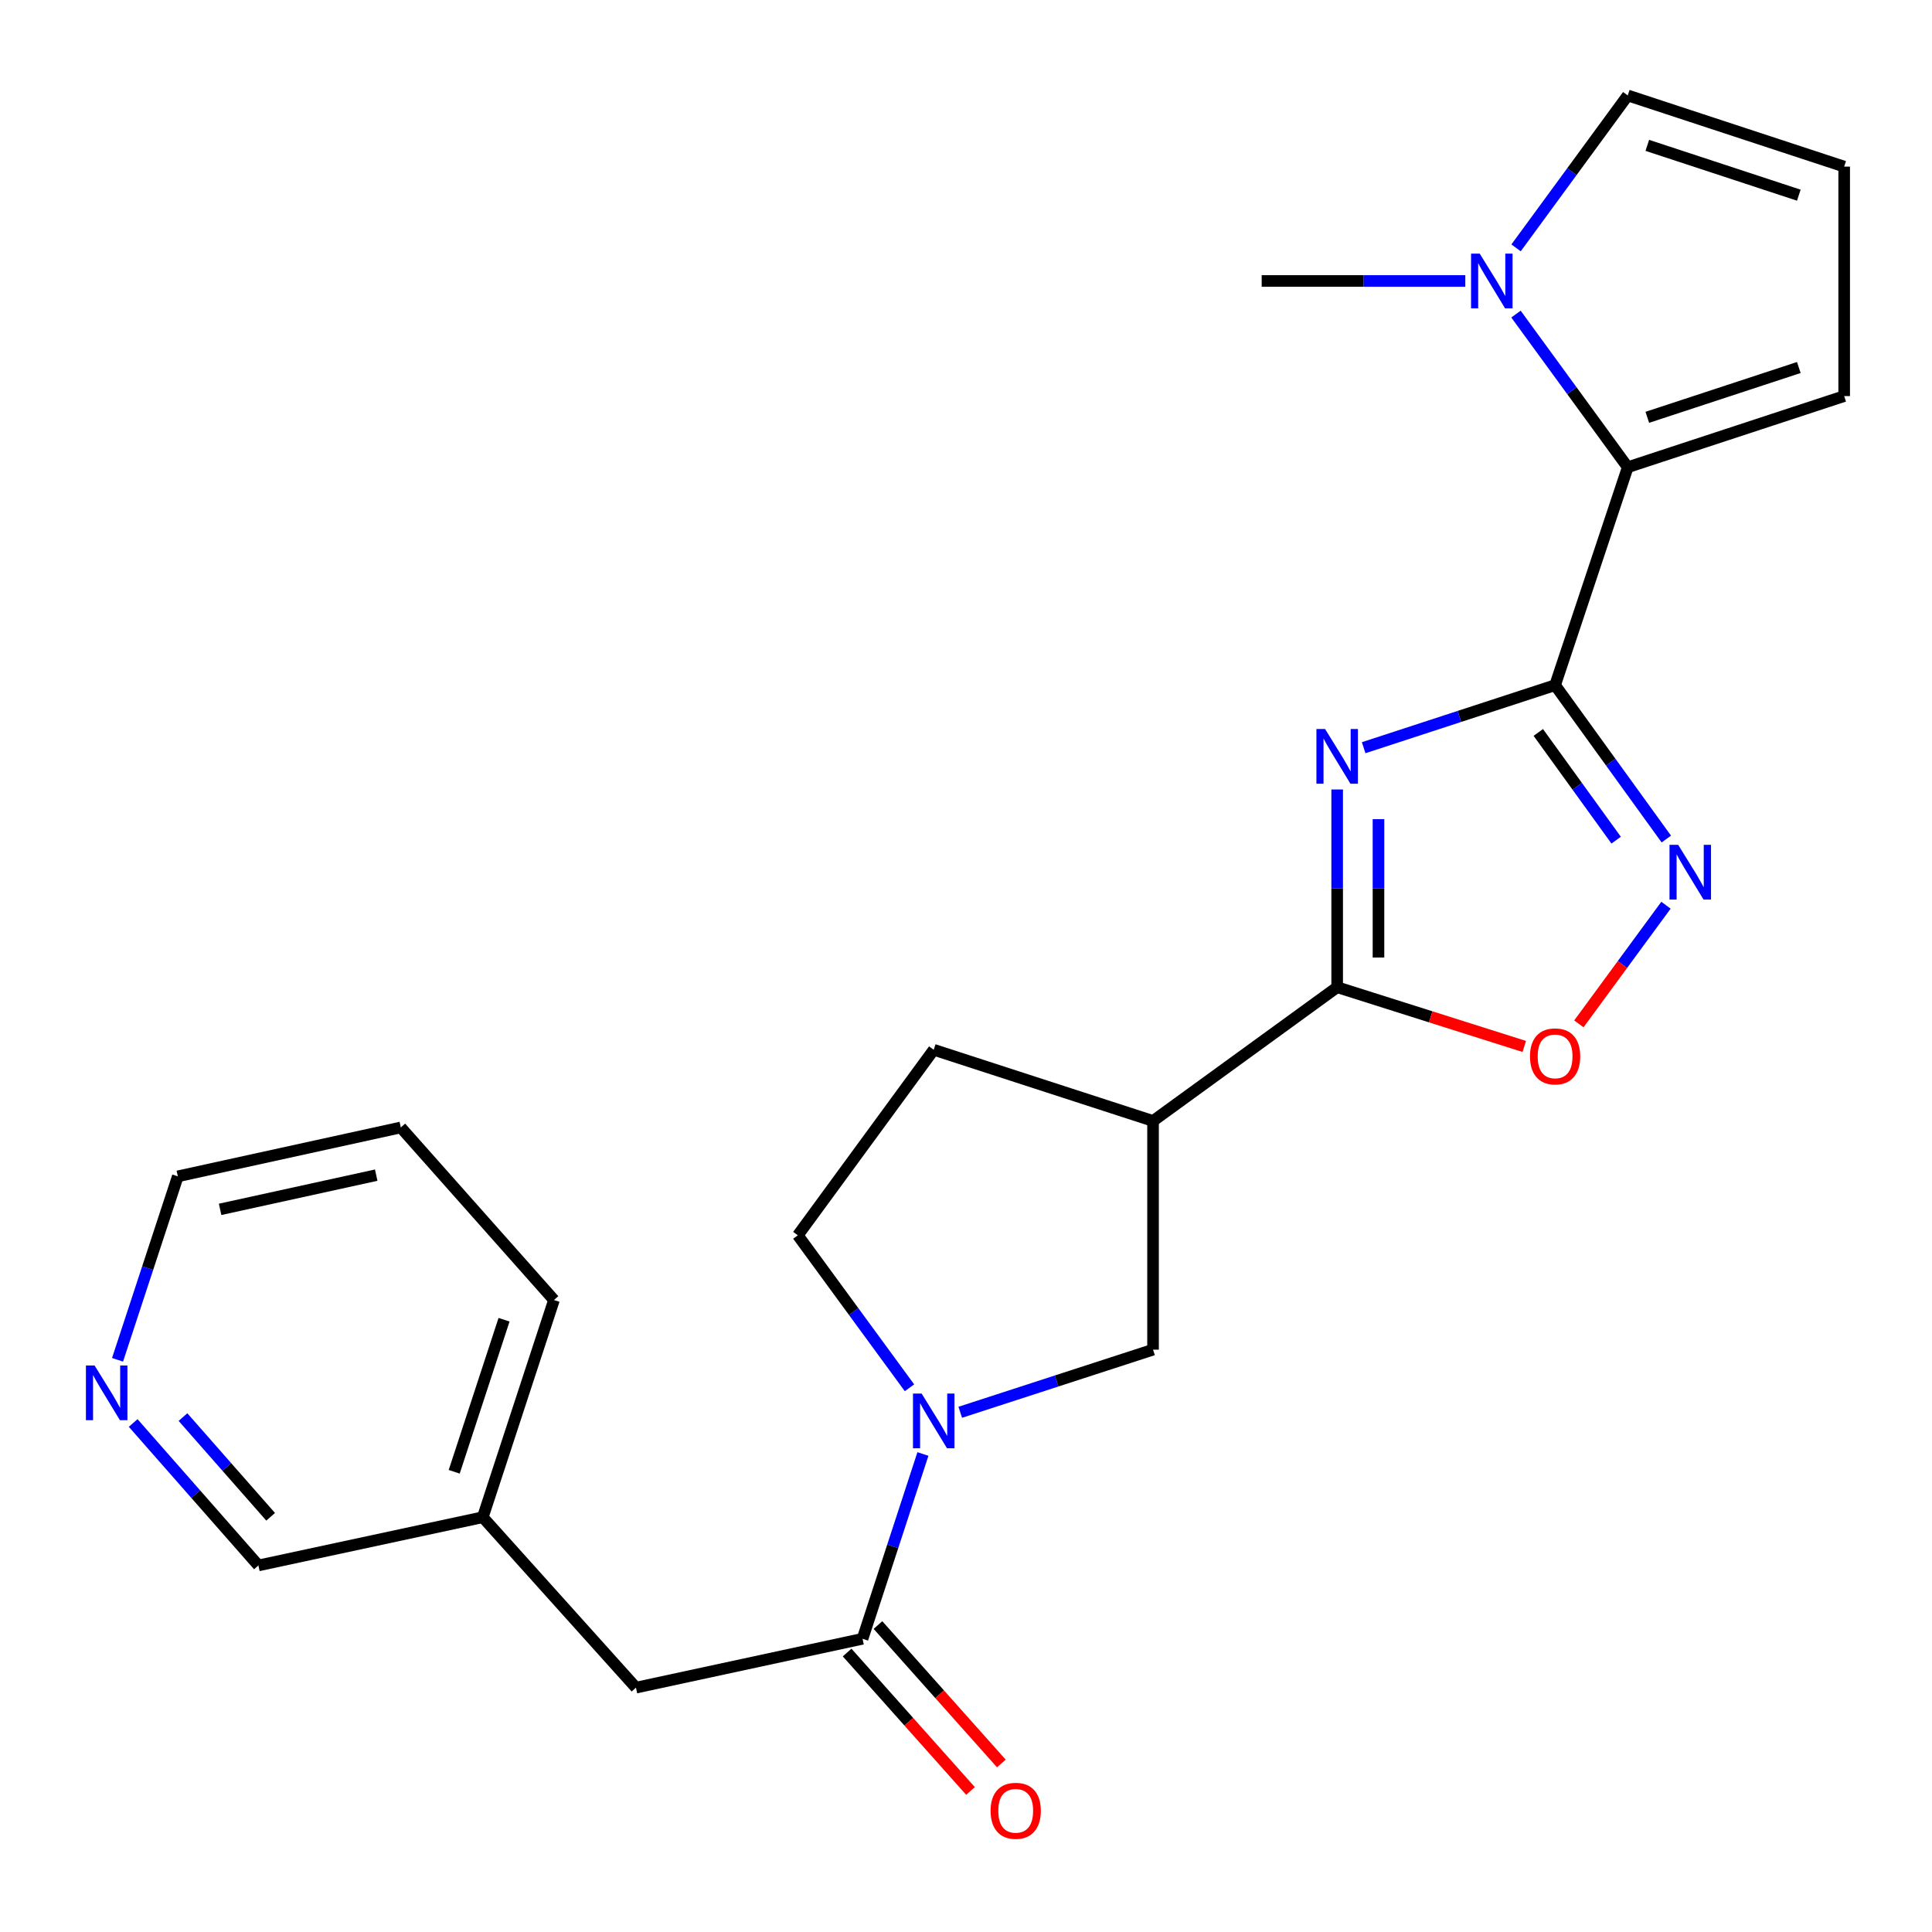 <?xml version='1.0' encoding='iso-8859-1'?>
<svg version='1.1' baseProfile='full'
              xmlns='http://www.w3.org/2000/svg'
                      xmlns:rdkit='http://www.rdkit.org/xml'
                      xmlns:xlink='http://www.w3.org/1999/xlink'
                  xml:space='preserve'
width='1000px' height='1000px' viewBox='0 0 1000 1000'>
<!-- END OF HEADER -->
<rect style='opacity:1.0;fill:#FFFFFF;stroke:none' width='1000' height='1000' x='0' y='0'> </rect>
<path class='bond-0' d='M 804.919,354.641 L 755.371,370.827' style='fill:none;fill-rule:evenodd;stroke:#000000;stroke-width:6px;stroke-linecap:butt;stroke-linejoin:miter;stroke-opacity:1' />
<path class='bond-0' d='M 755.371,370.827 L 705.823,387.012' style='fill:none;fill-rule:evenodd;stroke:#0000FF;stroke-width:6px;stroke-linecap:butt;stroke-linejoin:miter;stroke-opacity:1' />
<path class='bond-2' d='M 804.919,354.641 L 833.7,394.463' style='fill:none;fill-rule:evenodd;stroke:#000000;stroke-width:6px;stroke-linecap:butt;stroke-linejoin:miter;stroke-opacity:1' />
<path class='bond-2' d='M 833.7,394.463 L 862.482,434.285' style='fill:none;fill-rule:evenodd;stroke:#0000FF;stroke-width:6px;stroke-linecap:butt;stroke-linejoin:miter;stroke-opacity:1' />
<path class='bond-2' d='M 796.224,379.113 L 816.371,406.988' style='fill:none;fill-rule:evenodd;stroke:#000000;stroke-width:6px;stroke-linecap:butt;stroke-linejoin:miter;stroke-opacity:1' />
<path class='bond-2' d='M 816.371,406.988 L 836.518,434.863' style='fill:none;fill-rule:evenodd;stroke:#0000FF;stroke-width:6px;stroke-linecap:butt;stroke-linejoin:miter;stroke-opacity:1' />
<path class='bond-3' d='M 804.919,354.641 L 842.515,241.839' style='fill:none;fill-rule:evenodd;stroke:#000000;stroke-width:6px;stroke-linecap:butt;stroke-linejoin:miter;stroke-opacity:1' />
<path class='bond-1' d='M 692.117,408.637 L 692.117,459.808' style='fill:none;fill-rule:evenodd;stroke:#0000FF;stroke-width:6px;stroke-linecap:butt;stroke-linejoin:miter;stroke-opacity:1' />
<path class='bond-1' d='M 692.117,459.808 L 692.117,510.979' style='fill:none;fill-rule:evenodd;stroke:#000000;stroke-width:6px;stroke-linecap:butt;stroke-linejoin:miter;stroke-opacity:1' />
<path class='bond-1' d='M 713.499,423.988 L 713.499,459.808' style='fill:none;fill-rule:evenodd;stroke:#0000FF;stroke-width:6px;stroke-linecap:butt;stroke-linejoin:miter;stroke-opacity:1' />
<path class='bond-1' d='M 713.499,459.808 L 713.499,495.628' style='fill:none;fill-rule:evenodd;stroke:#000000;stroke-width:6px;stroke-linecap:butt;stroke-linejoin:miter;stroke-opacity:1' />
<path class='bond-5' d='M 692.117,510.979 L 596.812,580.21' style='fill:none;fill-rule:evenodd;stroke:#000000;stroke-width:6px;stroke-linecap:butt;stroke-linejoin:miter;stroke-opacity:1' />
<path class='bond-24' d='M 692.117,510.979 L 740.539,526.313' style='fill:none;fill-rule:evenodd;stroke:#000000;stroke-width:6px;stroke-linecap:butt;stroke-linejoin:miter;stroke-opacity:1' />
<path class='bond-24' d='M 740.539,526.313 L 788.961,541.646' style='fill:none;fill-rule:evenodd;stroke:#FF0000;stroke-width:6px;stroke-linecap:butt;stroke-linejoin:miter;stroke-opacity:1' />
<path class='bond-6' d='M 862.306,468.545 L 839.76,499.25' style='fill:none;fill-rule:evenodd;stroke:#0000FF;stroke-width:6px;stroke-linecap:butt;stroke-linejoin:miter;stroke-opacity:1' />
<path class='bond-6' d='M 839.76,499.25 L 817.214,529.955' style='fill:none;fill-rule:evenodd;stroke:#FF0000;stroke-width:6px;stroke-linecap:butt;stroke-linejoin:miter;stroke-opacity:1' />
<path class='bond-8' d='M 842.515,241.839 L 813.592,202.206' style='fill:none;fill-rule:evenodd;stroke:#000000;stroke-width:6px;stroke-linecap:butt;stroke-linejoin:miter;stroke-opacity:1' />
<path class='bond-8' d='M 813.592,202.206 L 784.668,162.574' style='fill:none;fill-rule:evenodd;stroke:#0000FF;stroke-width:6px;stroke-linecap:butt;stroke-linejoin:miter;stroke-opacity:1' />
<path class='bond-10' d='M 842.515,241.839 L 954.545,205.014' style='fill:none;fill-rule:evenodd;stroke:#000000;stroke-width:6px;stroke-linecap:butt;stroke-linejoin:miter;stroke-opacity:1' />
<path class='bond-10' d='M 852.643,216.002 L 931.064,190.225' style='fill:none;fill-rule:evenodd;stroke:#000000;stroke-width:6px;stroke-linecap:butt;stroke-linejoin:miter;stroke-opacity:1' />
<path class='bond-4' d='M 497.021,730.997 L 546.917,714.79' style='fill:none;fill-rule:evenodd;stroke:#0000FF;stroke-width:6px;stroke-linecap:butt;stroke-linejoin:miter;stroke-opacity:1' />
<path class='bond-4' d='M 546.917,714.79 L 596.812,698.583' style='fill:none;fill-rule:evenodd;stroke:#000000;stroke-width:6px;stroke-linecap:butt;stroke-linejoin:miter;stroke-opacity:1' />
<path class='bond-7' d='M 477.702,752.581 L 462.075,800.407' style='fill:none;fill-rule:evenodd;stroke:#0000FF;stroke-width:6px;stroke-linecap:butt;stroke-linejoin:miter;stroke-opacity:1' />
<path class='bond-7' d='M 462.075,800.407 L 446.449,848.233' style='fill:none;fill-rule:evenodd;stroke:#000000;stroke-width:6px;stroke-linecap:butt;stroke-linejoin:miter;stroke-opacity:1' />
<path class='bond-26' d='M 470.748,718.318 L 441.849,678.854' style='fill:none;fill-rule:evenodd;stroke:#0000FF;stroke-width:6px;stroke-linecap:butt;stroke-linejoin:miter;stroke-opacity:1' />
<path class='bond-26' d='M 441.849,678.854 L 412.95,639.39' style='fill:none;fill-rule:evenodd;stroke:#000000;stroke-width:6px;stroke-linecap:butt;stroke-linejoin:miter;stroke-opacity:1' />
<path class='bond-9' d='M 596.812,580.21 L 596.812,698.583' style='fill:none;fill-rule:evenodd;stroke:#000000;stroke-width:6px;stroke-linecap:butt;stroke-linejoin:miter;stroke-opacity:1' />
<path class='bond-15' d='M 596.812,580.21 L 483.297,543.361' style='fill:none;fill-rule:evenodd;stroke:#000000;stroke-width:6px;stroke-linecap:butt;stroke-linejoin:miter;stroke-opacity:1' />
<path class='bond-14' d='M 446.449,848.233 L 329.168,873.524' style='fill:none;fill-rule:evenodd;stroke:#000000;stroke-width:6px;stroke-linecap:butt;stroke-linejoin:miter;stroke-opacity:1' />
<path class='bond-16' d='M 438.468,855.347 L 470.399,891.172' style='fill:none;fill-rule:evenodd;stroke:#000000;stroke-width:6px;stroke-linecap:butt;stroke-linejoin:miter;stroke-opacity:1' />
<path class='bond-16' d='M 470.399,891.172 L 502.329,926.997' style='fill:none;fill-rule:evenodd;stroke:#FF0000;stroke-width:6px;stroke-linecap:butt;stroke-linejoin:miter;stroke-opacity:1' />
<path class='bond-16' d='M 454.43,841.12 L 486.361,876.945' style='fill:none;fill-rule:evenodd;stroke:#000000;stroke-width:6px;stroke-linecap:butt;stroke-linejoin:miter;stroke-opacity:1' />
<path class='bond-16' d='M 486.361,876.945 L 518.291,912.77' style='fill:none;fill-rule:evenodd;stroke:#FF0000;stroke-width:6px;stroke-linecap:butt;stroke-linejoin:miter;stroke-opacity:1' />
<path class='bond-11' d='M 784.712,128.294 L 813.614,88.847' style='fill:none;fill-rule:evenodd;stroke:#0000FF;stroke-width:6px;stroke-linecap:butt;stroke-linejoin:miter;stroke-opacity:1' />
<path class='bond-11' d='M 813.614,88.847 L 842.515,49.401' style='fill:none;fill-rule:evenodd;stroke:#000000;stroke-width:6px;stroke-linecap:butt;stroke-linejoin:miter;stroke-opacity:1' />
<path class='bond-19' d='M 758.439,145.43 L 705.743,145.43' style='fill:none;fill-rule:evenodd;stroke:#0000FF;stroke-width:6px;stroke-linecap:butt;stroke-linejoin:miter;stroke-opacity:1' />
<path class='bond-19' d='M 705.743,145.43 L 653.047,145.43' style='fill:none;fill-rule:evenodd;stroke:#000000;stroke-width:6px;stroke-linecap:butt;stroke-linejoin:miter;stroke-opacity:1' />
<path class='bond-12' d='M 954.545,205.014 L 954.545,86.237' style='fill:none;fill-rule:evenodd;stroke:#000000;stroke-width:6px;stroke-linecap:butt;stroke-linejoin:miter;stroke-opacity:1' />
<path class='bond-25' d='M 842.515,49.401 L 954.545,86.237' style='fill:none;fill-rule:evenodd;stroke:#000000;stroke-width:6px;stroke-linecap:butt;stroke-linejoin:miter;stroke-opacity:1' />
<path class='bond-25' d='M 852.641,75.238 L 931.062,101.024' style='fill:none;fill-rule:evenodd;stroke:#000000;stroke-width:6px;stroke-linecap:butt;stroke-linejoin:miter;stroke-opacity:1' />
<path class='bond-13' d='M 412.95,639.39 L 483.297,543.361' style='fill:none;fill-rule:evenodd;stroke:#000000;stroke-width:6px;stroke-linecap:butt;stroke-linejoin:miter;stroke-opacity:1' />
<path class='bond-18' d='M 329.168,873.524 L 249.889,785.311' style='fill:none;fill-rule:evenodd;stroke:#000000;stroke-width:6px;stroke-linecap:butt;stroke-linejoin:miter;stroke-opacity:1' />
<path class='bond-17' d='M 68.931,736.538 L 101.34,773.403' style='fill:none;fill-rule:evenodd;stroke:#0000FF;stroke-width:6px;stroke-linecap:butt;stroke-linejoin:miter;stroke-opacity:1' />
<path class='bond-17' d='M 101.34,773.403 L 133.749,810.268' style='fill:none;fill-rule:evenodd;stroke:#000000;stroke-width:6px;stroke-linecap:butt;stroke-linejoin:miter;stroke-opacity:1' />
<path class='bond-17' d='M 94.712,733.48 L 117.398,759.286' style='fill:none;fill-rule:evenodd;stroke:#0000FF;stroke-width:6px;stroke-linecap:butt;stroke-linejoin:miter;stroke-opacity:1' />
<path class='bond-17' d='M 117.398,759.286 L 140.085,785.091' style='fill:none;fill-rule:evenodd;stroke:#000000;stroke-width:6px;stroke-linecap:butt;stroke-linejoin:miter;stroke-opacity:1' />
<path class='bond-27' d='M 60.839,703.83 L 76.44,656.352' style='fill:none;fill-rule:evenodd;stroke:#0000FF;stroke-width:6px;stroke-linecap:butt;stroke-linejoin:miter;stroke-opacity:1' />
<path class='bond-27' d='M 76.44,656.352 L 92.042,608.873' style='fill:none;fill-rule:evenodd;stroke:#000000;stroke-width:6px;stroke-linecap:butt;stroke-linejoin:miter;stroke-opacity:1' />
<path class='bond-20' d='M 249.889,785.311 L 133.749,810.268' style='fill:none;fill-rule:evenodd;stroke:#000000;stroke-width:6px;stroke-linecap:butt;stroke-linejoin:miter;stroke-opacity:1' />
<path class='bond-22' d='M 249.889,785.311 L 286.737,672.889' style='fill:none;fill-rule:evenodd;stroke:#000000;stroke-width:6px;stroke-linecap:butt;stroke-linejoin:miter;stroke-opacity:1' />
<path class='bond-22' d='M 235.097,761.788 L 260.891,683.092' style='fill:none;fill-rule:evenodd;stroke:#000000;stroke-width:6px;stroke-linecap:butt;stroke-linejoin:miter;stroke-opacity:1' />
<path class='bond-21' d='M 92.042,608.873 L 207.457,583.571' style='fill:none;fill-rule:evenodd;stroke:#000000;stroke-width:6px;stroke-linecap:butt;stroke-linejoin:miter;stroke-opacity:1' />
<path class='bond-21' d='M 113.933,625.964 L 194.724,608.253' style='fill:none;fill-rule:evenodd;stroke:#000000;stroke-width:6px;stroke-linecap:butt;stroke-linejoin:miter;stroke-opacity:1' />
<path class='bond-23' d='M 286.737,672.889 L 207.457,583.571' style='fill:none;fill-rule:evenodd;stroke:#000000;stroke-width:6px;stroke-linecap:butt;stroke-linejoin:miter;stroke-opacity:1' />
<path  class='atom-1' d='M 685.857 377.329
L 695.137 392.329
Q 696.057 393.809, 697.537 396.489
Q 699.017 399.169, 699.097 399.329
L 699.097 377.329
L 702.857 377.329
L 702.857 405.649
L 698.977 405.649
L 689.017 389.249
Q 687.857 387.329, 686.617 385.129
Q 685.417 382.929, 685.057 382.249
L 685.057 405.649
L 681.377 405.649
L 681.377 377.329
L 685.857 377.329
' fill='#0000FF'/>
<path  class='atom-3' d='M 868.614 437.27
L 877.894 452.27
Q 878.814 453.75, 880.294 456.43
Q 881.774 459.11, 881.854 459.27
L 881.854 437.27
L 885.614 437.27
L 885.614 465.59
L 881.734 465.59
L 871.774 449.19
Q 870.614 447.27, 869.374 445.07
Q 868.174 442.87, 867.814 442.19
L 867.814 465.59
L 864.134 465.59
L 864.134 437.27
L 868.614 437.27
' fill='#0000FF'/>
<path  class='atom-5' d='M 477.037 721.295
L 486.317 736.295
Q 487.237 737.775, 488.717 740.455
Q 490.197 743.135, 490.277 743.295
L 490.277 721.295
L 494.037 721.295
L 494.037 749.615
L 490.157 749.615
L 480.197 733.215
Q 479.037 731.295, 477.797 729.095
Q 476.597 726.895, 476.237 726.215
L 476.237 749.615
L 472.557 749.615
L 472.557 721.295
L 477.037 721.295
' fill='#0000FF'/>
<path  class='atom-7' d='M 791.919 546.779
Q 791.919 539.979, 795.279 536.179
Q 798.639 532.379, 804.919 532.379
Q 811.199 532.379, 814.559 536.179
Q 817.919 539.979, 817.919 546.779
Q 817.919 553.659, 814.519 557.579
Q 811.119 561.459, 804.919 561.459
Q 798.679 561.459, 795.279 557.579
Q 791.919 553.699, 791.919 546.779
M 804.919 558.259
Q 809.239 558.259, 811.559 555.379
Q 813.919 552.459, 813.919 546.779
Q 813.919 541.219, 811.559 538.419
Q 809.239 535.579, 804.919 535.579
Q 800.599 535.579, 798.239 538.379
Q 795.919 541.179, 795.919 546.779
Q 795.919 552.499, 798.239 555.379
Q 800.599 558.259, 804.919 558.259
' fill='#FF0000'/>
<path  class='atom-9' d='M 765.897 131.27
L 775.177 146.27
Q 776.097 147.75, 777.577 150.43
Q 779.057 153.11, 779.137 153.27
L 779.137 131.27
L 782.897 131.27
L 782.897 159.59
L 779.017 159.59
L 769.057 143.19
Q 767.897 141.27, 766.657 139.07
Q 765.457 136.87, 765.097 136.19
L 765.097 159.59
L 761.417 159.59
L 761.417 131.27
L 765.897 131.27
' fill='#0000FF'/>
<path  class='atom-17' d='M 512.729 937.263
Q 512.729 930.463, 516.089 926.663
Q 519.449 922.863, 525.729 922.863
Q 532.009 922.863, 535.369 926.663
Q 538.729 930.463, 538.729 937.263
Q 538.729 944.143, 535.329 948.063
Q 531.929 951.943, 525.729 951.943
Q 519.489 951.943, 516.089 948.063
Q 512.729 944.183, 512.729 937.263
M 525.729 948.743
Q 530.049 948.743, 532.369 945.863
Q 534.729 942.943, 534.729 937.263
Q 534.729 931.703, 532.369 928.903
Q 530.049 926.063, 525.729 926.063
Q 521.409 926.063, 519.049 928.863
Q 516.729 931.663, 516.729 937.263
Q 516.729 942.983, 519.049 945.863
Q 521.409 948.743, 525.729 948.743
' fill='#FF0000'/>
<path  class='atom-18' d='M 48.957 706.779
L 58.237 721.779
Q 59.157 723.259, 60.637 725.939
Q 62.117 728.619, 62.197 728.779
L 62.197 706.779
L 65.957 706.779
L 65.957 735.099
L 62.077 735.099
L 52.117 718.699
Q 50.957 716.779, 49.717 714.579
Q 48.517 712.379, 48.157 711.699
L 48.157 735.099
L 44.477 735.099
L 44.477 706.779
L 48.957 706.779
' fill='#0000FF'/>
</svg>
